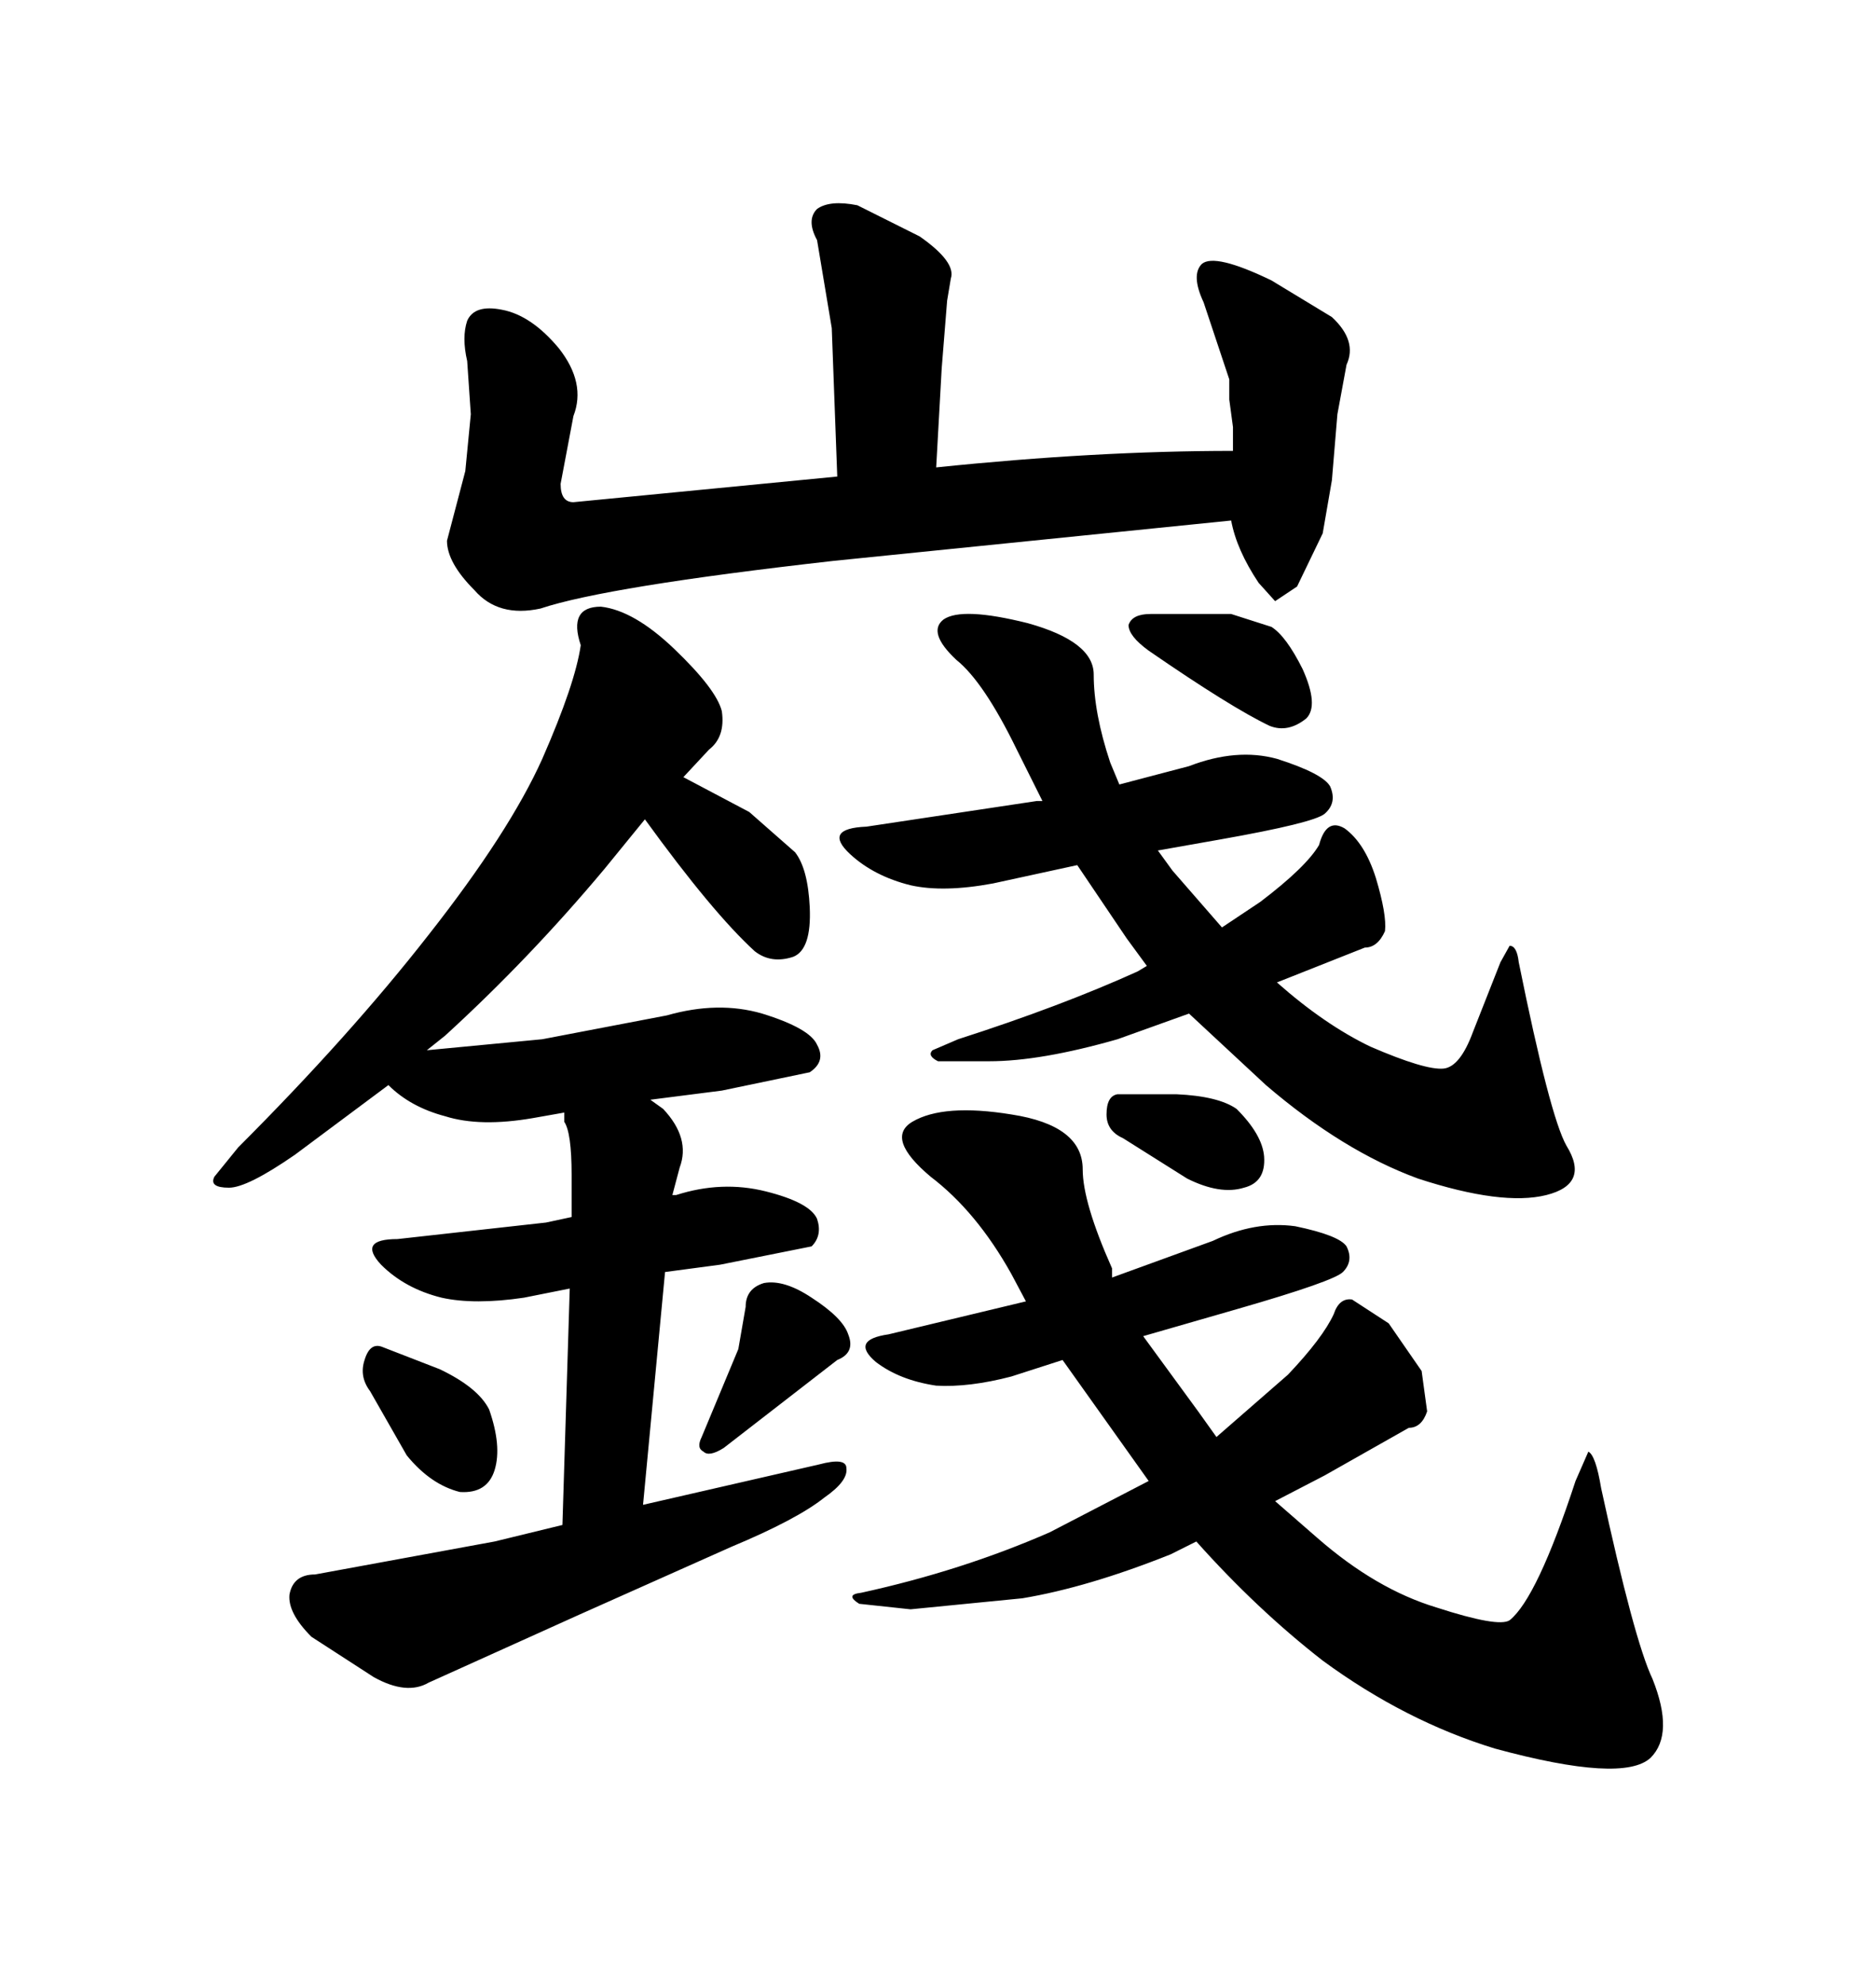 <svg xmlns="http://www.w3.org/2000/svg" xmlns:xlink="http://www.w3.org/1999/xlink" width="300" height="317.285"><path d="M196.88 83.20L133.30 89.65Q96.97 93.75 86.43 97.27L86.43 97.27Q79.69 98.73 75.88 94.34L75.88 94.34Q71.48 89.94 71.48 86.43L71.48 86.43L74.41 75.29L75.29 66.21L74.71 57.71Q73.83 53.91 74.71 51.27L74.71 51.27Q75.88 48.63 80.27 49.51L80.27 49.51Q84.96 50.39 89.36 55.66L89.36 55.66Q93.75 61.23 91.70 66.50L91.70 66.50L89.65 77.34Q89.65 80.27 91.70 80.27L91.70 80.27L133.89 76.17L133.01 52.44L130.66 38.38Q128.91 35.16 130.66 33.40L130.66 33.40Q132.71 31.93 137.11 32.81L137.11 32.81L147.07 37.79Q152.93 41.89 152.05 44.53L152.05 44.53L151.46 48.05L150.59 58.89L149.71 74.71Q175.20 72.07 197.17 72.07L197.17 72.07L197.17 68.26L196.58 63.87L196.58 60.64L192.48 48.34Q190.43 43.95 192.19 42.19L192.19 42.19Q194.24 40.43 203.32 44.82L203.32 44.82L212.99 50.68Q217.09 54.49 215.33 58.30L215.33 58.30L213.87 66.21L212.99 76.76L211.52 85.25L207.42 93.75L203.91 96.09L201.27 93.16Q197.75 87.89 196.88 83.20L196.88 83.20ZM221.48 148.83L221.48 148.83Q220.31 151.46 218.26 151.46L218.26 151.46L204.20 157.03Q211.82 163.77 219.14 167.29L219.14 167.29Q227.93 171.09 230.86 170.80L230.86 170.80Q233.50 170.51 235.55 164.94L235.55 164.94L239.94 153.81L241.41 151.17Q242.58 151.17 242.87 153.81L242.87 153.81Q247.85 178.42 250.49 183.11L250.49 183.11Q254.30 189.26 247.27 191.02L247.27 191.02Q240.23 192.77 226.76 188.38L226.76 188.38Q214.75 183.98 202.44 173.44L202.44 173.44L190.14 162.01L178.71 166.11Q166.41 169.63 158.20 169.63L158.20 169.63L150 169.63Q148.24 168.75 149.12 167.87L149.12 167.87L153.22 166.11Q169.63 160.84 181.93 155.27L181.93 155.27L183.40 154.39L180.18 150L172.27 138.28L158.79 141.21Q150.88 142.68 145.61 141.50L145.61 141.50Q139.75 140.04 135.94 136.52L135.94 136.52Q131.54 132.42 138.57 132.13L138.57 132.13L165.82 128.03L166.70 128.03L162.60 119.82Q157.32 108.98 152.93 105.47L152.93 105.47Q148.24 101.07 150.88 99.02L150.88 99.02Q153.81 96.97 164.36 99.61L164.36 99.61Q174.90 102.54 174.90 107.81L174.90 107.81Q174.90 113.96 177.54 121.88L177.54 121.88L179.00 125.39L190.14 122.46Q197.75 119.53 204.20 121.29L204.20 121.29Q211.52 123.63 212.70 125.68L212.70 125.68Q213.87 128.32 211.82 130.08L211.82 130.08Q210.06 131.54 195.12 134.18L195.12 134.18L185.16 135.94L187.50 139.16L195.41 148.24L201.56 144.14Q208.89 138.57 210.94 135.06L210.94 135.06Q212.11 130.66 215.04 132.42L215.04 132.42Q218.26 134.77 220.02 140.33L220.02 140.33Q221.78 146.19 221.48 148.83ZM183.98 98.14L196.88 98.14L203.32 100.20Q205.66 101.66 208.30 106.93L208.30 106.93Q210.94 112.79 208.89 114.84L208.89 114.84Q205.96 117.19 203.03 116.02L203.03 116.02Q196.88 113.09 183.69 104.00L183.69 104.00Q180.47 101.66 180.47 99.90L180.47 99.90Q181.05 98.14 183.98 98.14L183.98 98.14ZM264.26 268.36L264.26 268.36Q267.77 277.15 263.96 280.96L263.96 280.96Q259.57 285.06 239.06 279.49L239.06 279.49Q224.71 275.10 211.52 265.43L211.52 265.43Q200.98 257.23 191.31 246.39L191.31 246.39L187.21 248.44Q174.02 253.71 163.48 255.47L163.48 255.47L145.61 257.23L137.40 256.35Q135.06 254.88 137.70 254.59L137.70 254.59Q153.81 251.07 167.87 244.92L167.87 244.92L183.69 236.72L169.92 217.38L161.72 220.02Q154.98 221.78 149.71 221.48L149.71 221.48Q143.85 220.61 140.04 217.68L140.04 217.68Q135.94 214.16 142.09 213.28L142.09 213.28L164.06 208.01L161.72 203.61Q156.15 193.65 148.83 188.09L148.83 188.09Q141.50 181.93 145.90 179.30L145.90 179.30Q150.88 176.37 161.72 178.13L161.72 178.13Q173.14 179.88 173.14 186.91L173.14 186.91Q173.14 192.19 177.83 202.73L177.83 202.73L177.83 204.20L193.95 198.34Q200.68 195.12 207.13 196.00L207.13 196.00Q214.16 197.46 215.33 199.22L215.33 199.22Q216.50 201.56 214.75 203.32L214.75 203.32Q213.28 204.79 198.05 209.18L198.05 209.18L182.81 213.57L191.60 225.59L194.53 229.69L205.96 219.73Q211.52 213.87 213.28 210.06L213.28 210.06Q214.16 207.42 216.21 207.71L216.21 207.71L222.07 211.52L227.34 219.14L228.22 225.59Q227.34 228.22 225.29 228.22L225.29 228.22L211.82 235.84L203.91 239.94L210.64 245.80Q220.02 254.00 229.69 256.93L229.69 256.93Q239.65 260.16 241.41 258.98L241.41 258.98Q245.80 255.47 251.95 236.72L251.95 236.72L254.00 232.03Q255.18 232.62 256.05 237.89L256.05 237.89Q261.33 262.21 264.26 268.36ZM189.84 188.38L179.59 181.93Q176.95 180.76 176.95 178.13L176.95 178.13Q176.95 175.20 178.71 174.90L178.71 174.90L188.09 174.90Q194.82 175.20 197.75 177.25L197.75 177.25Q201.86 181.35 202.15 184.86L202.15 184.86Q202.44 188.96 198.93 189.84L198.93 189.84Q195.12 191.02 189.84 188.38L189.84 188.38ZM65.04 232.62L59.18 222.36Q57.42 220.02 58.30 217.38L58.30 217.38Q59.18 214.45 61.23 215.33L61.23 215.33L70.31 218.85Q76.46 221.78 78.22 225.29L78.22 225.29Q80.27 231.15 79.10 234.96L79.10 234.96Q77.93 238.77 73.54 238.48L73.54 238.48Q68.85 237.30 65.04 232.62L65.04 232.62ZM118.07 215.63L119.24 208.89Q119.24 205.96 122.17 205.08L122.17 205.08Q125.39 204.49 129.79 207.42L129.79 207.42Q134.77 210.64 135.64 213.28L135.64 213.28Q136.82 216.21 133.89 217.38L133.89 217.38L115.72 231.45Q113.38 232.91 112.50 232.03L112.50 232.03Q111.33 231.45 112.21 229.69L112.21 229.69L118.07 215.63ZM91.11 205.96L83.79 207.42Q75.88 208.59 70.61 207.42L70.61 207.42Q64.75 205.96 60.94 202.15L60.94 202.15Q57.13 198.05 63.57 198.05L63.57 198.05L87.30 195.41L91.41 194.53L91.41 187.79Q91.41 181.05 90.23 179.30L90.23 179.30L90.23 177.83L85.25 178.71Q76.76 180.18 71.19 178.42L71.19 178.42Q65.63 176.95 62.11 173.44L62.11 173.44L47.17 184.57Q39.55 189.84 36.62 189.84L36.62 189.84Q33.40 189.84 34.28 188.09L34.28 188.09L38.09 183.40Q55.96 165.53 68.55 149.41L68.55 149.41Q81.45 133.01 86.72 121.29L86.72 121.29Q91.99 109.28 92.87 103.13L92.87 103.13Q90.82 96.97 96.09 96.97L96.09 96.97Q101.37 97.56 107.81 103.71L107.81 103.71Q114.55 110.16 115.43 113.67L115.43 113.67Q116.02 117.77 113.38 119.82L113.38 119.82L109.28 124.22L119.82 129.79L127.15 136.23Q129.20 138.87 129.49 145.02L129.49 145.02Q129.79 151.76 126.86 152.93L126.86 152.93Q123.34 154.10 120.70 152.05L120.70 152.05Q113.96 145.90 103.13 130.96L103.13 130.96L96.68 138.87Q84.67 153.22 71.19 165.53L71.19 165.53L68.26 167.87L86.72 166.11L106.64 162.30Q114.84 159.96 121.88 162.01L121.88 162.01Q129.49 164.36 130.66 166.99L130.66 166.99Q132.13 169.63 129.49 171.39L129.49 171.39L115.43 174.32L104.00 175.78L106.05 177.25Q110.45 181.93 108.69 186.62L108.69 186.62L107.52 191.02L108.11 191.02Q115.43 188.67 122.46 190.43L122.46 190.43Q129.49 192.19 130.66 194.82L130.66 194.82Q131.54 197.46 129.79 199.22L129.79 199.22L115.14 202.15L106.35 203.32L102.83 240.53L130.96 234.08Q135.35 232.91 135.35 234.67L135.35 234.67Q135.64 236.72 131.84 239.36L131.84 239.36Q127.44 242.87 116.89 247.27L116.89 247.27L92.58 258.11L68.55 268.95Q65.04 271.00 59.77 268.07L59.77 268.07L49.80 261.62Q46.00 257.81 46.29 254.88L46.29 254.88Q46.88 251.66 50.39 251.66L50.39 251.66L79.10 246.39L89.94 243.75L91.11 205.96Z"/></svg>